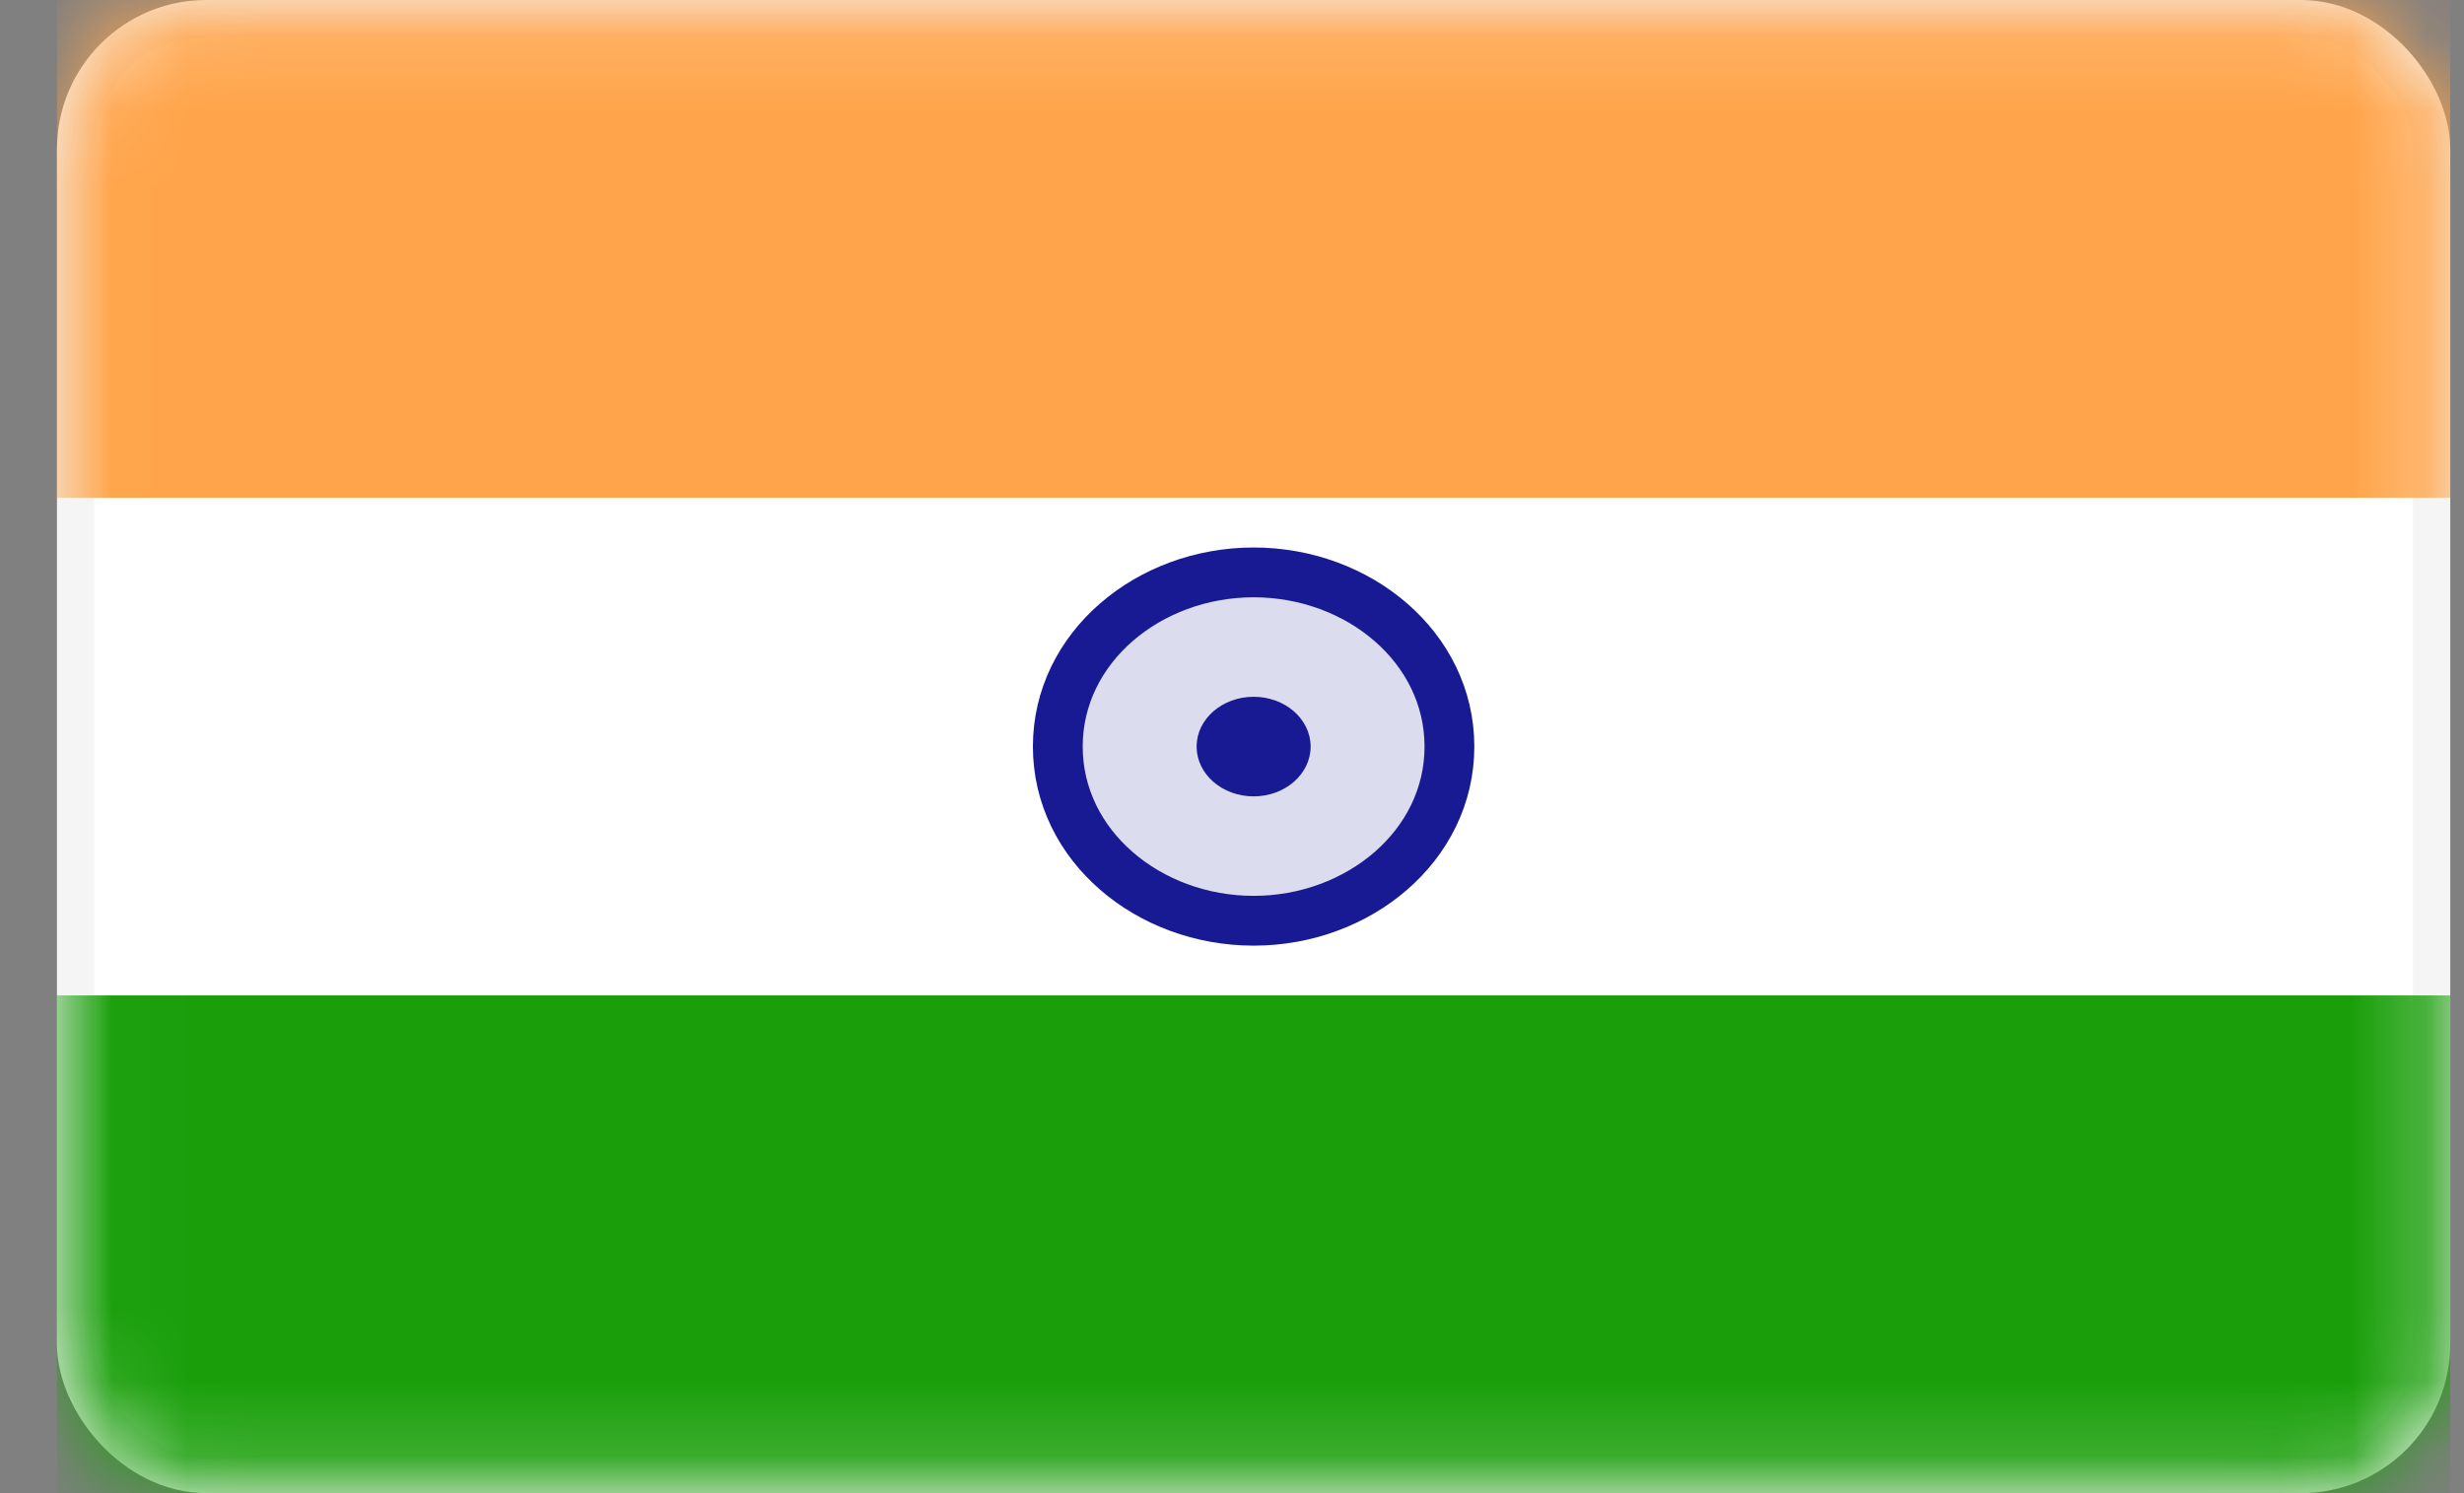 <svg width="33" height="20" viewBox="0 0 33 20" fill="none" xmlns="http://www.w3.org/2000/svg">
<rect x="0" y="0" width="33" height="20" fill="#808080" stroke="none"/>
<rect x="1.013" y="0.25" width="31.553" height="19.5" rx="1.75" fill="white" stroke="#F5F5F5" stroke-width="0.5"/>
<mask id="mask0" mask-type="alpha" maskUnits="userSpaceOnUse" x="0" y="0" width="33" height="20">
<rect x="1.013" y="0.25" width="31.553" height="19.5" rx="1.75" fill="white" stroke="white" stroke-width="0.5"/>
</mask>
<g mask="url(#mask0)">
<path fill-rule="evenodd" clip-rule="evenodd" d="M0.763 6.667H32.816V0H0.763V6.667Z" fill="#FFA44A"/>
<path fill-rule="evenodd" clip-rule="evenodd" d="M0.763 20H32.816V13.333H0.763V20Z" fill="#1A9F0B"/>
<path d="M16.79 12.333C18.194 12.333 19.412 11.33 19.412 10C19.412 8.67 18.194 7.667 16.79 7.667C15.385 7.667 14.167 8.67 14.167 10C14.167 11.33 15.385 12.333 16.79 12.333Z" fill="#181A93" fill-opacity="0.15" stroke="#181A93" stroke-width="0.667"/>
<path fill-rule="evenodd" clip-rule="evenodd" d="M16.79 10.667C17.211 10.667 17.553 10.368 17.553 10C17.553 9.632 17.211 9.333 16.79 9.333C16.368 9.333 16.026 9.632 16.026 10C16.026 10.368 16.368 10.667 16.79 10.667Z" fill="#181A93"/>
</g>
</svg>
